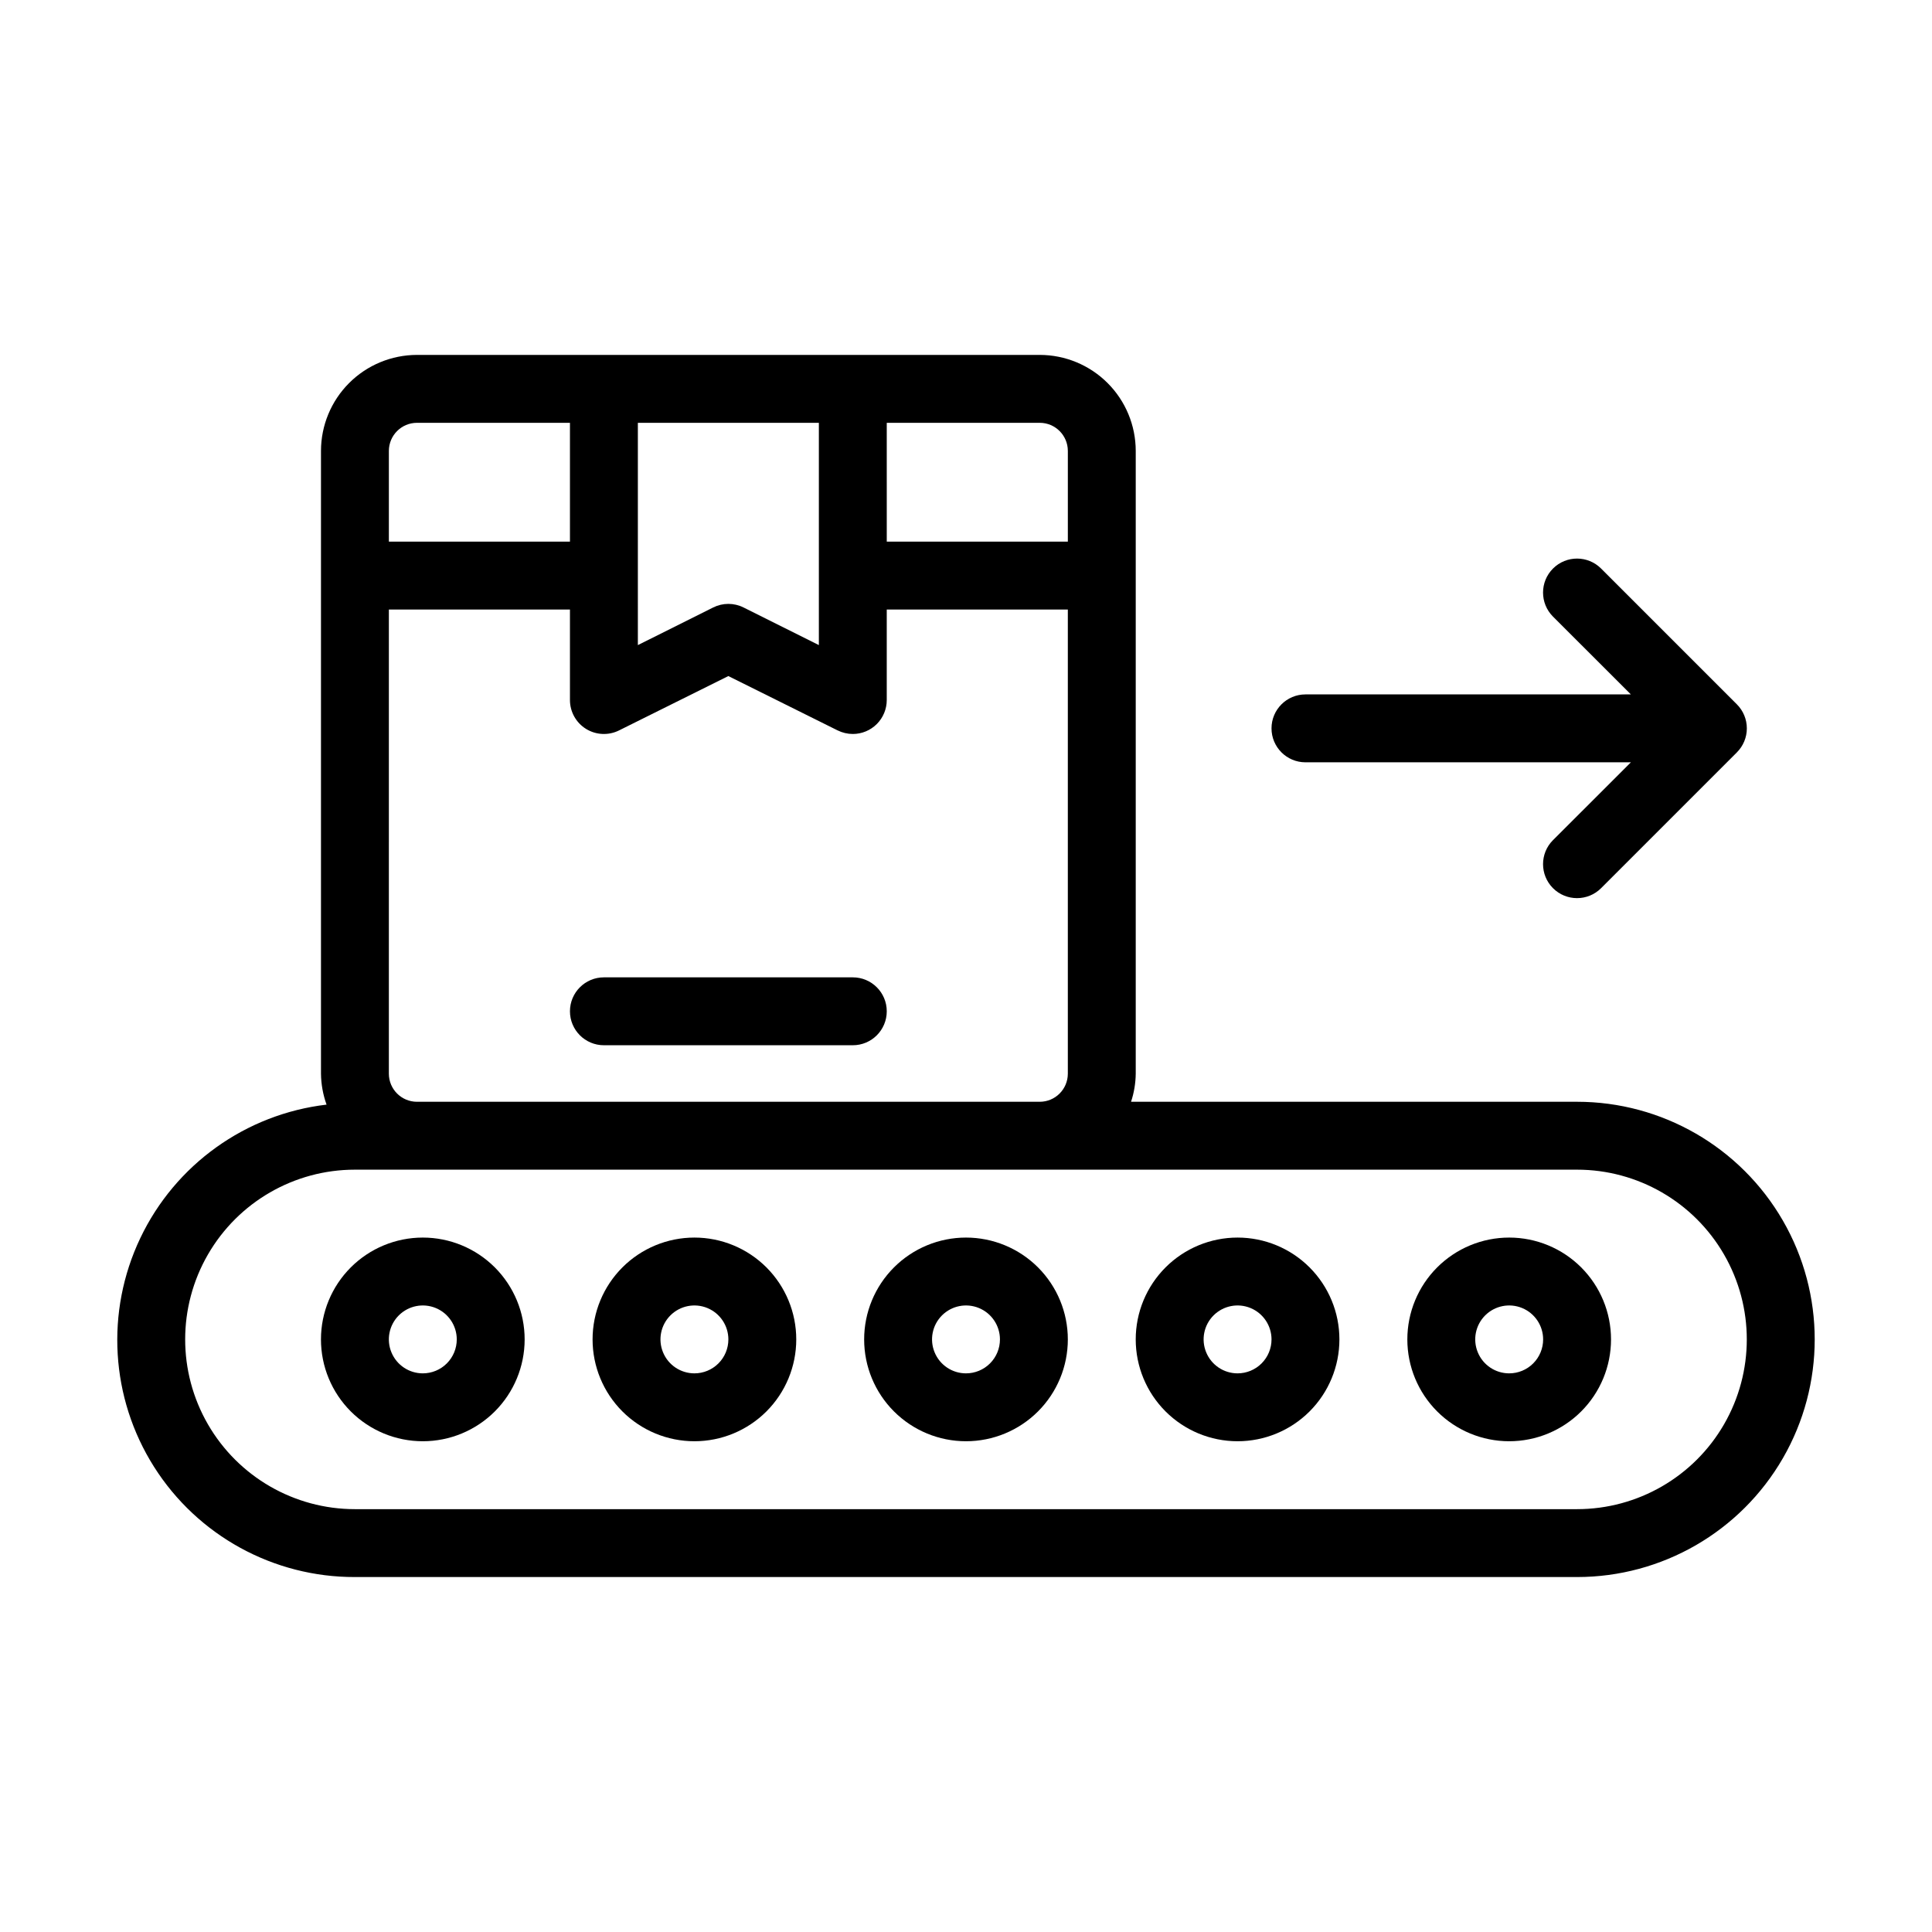 <?xml version="1.0" encoding="UTF-8"?>
<!-- Uploaded to: SVG Repo, www.svgrepo.com, Generator: SVG Repo Mixer Tools -->
<svg fill="#000000" width="800px" height="800px" version="1.1" viewBox="144 144 512 512" xmlns="http://www.w3.org/2000/svg">
 <g>
  <path d="m304.04 421h65.965c4.969 0 8.996-4.027 8.996-8.996s-4.027-8.996-8.996-8.996h-65.965c-4.969 0-8.996 4.027-8.996 8.996s4.027 8.996 8.996 8.996z"/>
  <path d="m561.94 435.98h-118.2c0.793-2.398 1.211-4.906 1.242-7.43v-165.07c-0.008-6.742-2.691-13.203-7.457-17.969-4.766-4.766-11.227-7.445-17.965-7.457h-165.07c-6.742 0.012-13.203 2.691-17.969 7.457s-7.445 11.227-7.457 17.969v165.07c0.035 2.789 0.535 5.559 1.477 8.188-21.438 2.523-40.078 15.883-49.359 35.371s-7.906 42.379 3.641 60.617c11.551 18.234 31.652 29.266 53.238 29.207h323.88c22.5 0 43.289-12.004 54.539-31.488s11.25-43.492 0-62.977-32.039-31.488-54.539-31.488zm-182.94-179.93h40.559c4.098 0.008 7.418 3.328 7.43 7.43v24.059h-47.988zm-65.961 0h47.969v58.906l-19.953-9.965c-2.539-1.273-5.527-1.273-8.062 0l-19.953 9.969zm-65.984 7.43c0.012-4.102 3.332-7.422 7.434-7.43h40.555v31.488h-47.988zm0 42.051h47.988v23.984c0 3.117 1.617 6.016 4.273 7.656 2.652 1.637 5.965 1.785 8.754 0.387l28.949-14.395 28.949 14.395h0.004c1.254 0.621 2.633 0.949 4.031 0.953 2.387 0 4.676-0.949 6.363-2.637 1.684-1.684 2.633-3.973 2.633-6.359v-23.984h47.988v123.02c-0.012 4.098-3.332 7.422-7.43 7.43h-165.07c-4.102-0.008-7.422-3.332-7.434-7.43zm314.88 238.41h-323.88c-16.07 0-30.918-8.574-38.957-22.492-8.035-13.918-8.035-31.066 0-44.984 8.039-13.918 22.887-22.492 38.957-22.492h323.88c16.07 0 30.922 8.574 38.957 22.492 8.035 13.918 8.035 31.066 0 44.984-8.035 13.918-22.887 22.492-38.957 22.492z"/>
  <path d="m256.05 471.97c-7.16 0-14.023 2.844-19.086 7.902-5.062 5.062-7.906 11.93-7.906 19.086 0 7.16 2.844 14.023 7.906 19.086 5.062 5.059 11.926 7.902 19.086 7.902 7.156 0 14.02-2.844 19.082-7.902 5.062-5.062 7.906-11.926 7.906-19.086 0-7.156-2.844-14.023-7.906-19.086-5.062-5.059-11.926-7.902-19.082-7.902zm0 35.988v-0.004c-3.641 0-6.922-2.191-8.312-5.555-1.395-3.359-0.625-7.231 1.949-9.805 2.574-2.57 6.441-3.34 9.805-1.949 3.363 1.395 5.555 4.676 5.555 8.312 0 2.387-0.949 4.676-2.637 6.363s-3.977 2.633-6.359 2.633z"/>
  <path d="m328.03 471.97c-7.16 0-14.023 2.844-19.086 7.902-5.062 5.062-7.906 11.93-7.906 19.086 0 7.16 2.844 14.023 7.906 19.086 5.062 5.059 11.926 7.902 19.086 7.902 7.156 0 14.02-2.844 19.082-7.902 5.062-5.062 7.906-11.926 7.906-19.086 0-7.156-2.844-14.023-7.906-19.086-5.062-5.059-11.926-7.902-19.082-7.902zm0 35.988v-0.004c-3.641 0-6.922-2.191-8.312-5.555-1.395-3.359-0.625-7.231 1.949-9.805 2.574-2.57 6.441-3.34 9.805-1.949 3.363 1.395 5.555 4.676 5.555 8.312 0 2.387-0.949 4.676-2.637 6.363s-3.977 2.633-6.359 2.633z"/>
  <path d="m400 471.97c-7.16 0-14.023 2.844-19.086 7.902-5.062 5.062-7.906 11.93-7.906 19.086 0 7.16 2.844 14.023 7.906 19.086 5.062 5.059 11.926 7.902 19.086 7.902 7.156 0 14.023-2.844 19.082-7.902 5.062-5.062 7.906-11.926 7.906-19.086 0-7.156-2.844-14.023-7.906-19.086-5.059-5.059-11.926-7.902-19.082-7.902zm0 35.988v-0.004c-3.641 0-6.922-2.191-8.312-5.555-1.395-3.359-0.625-7.231 1.949-9.805 2.574-2.57 6.441-3.34 9.805-1.949 3.363 1.395 5.555 4.676 5.555 8.312 0 2.387-0.949 4.676-2.637 6.363s-3.977 2.633-6.359 2.633z"/>
  <path d="m471.97 471.97c-7.16 0-14.023 2.844-19.086 7.902-5.062 5.062-7.906 11.93-7.906 19.086 0 7.16 2.844 14.023 7.906 19.086 5.062 5.059 11.926 7.902 19.086 7.902 7.156 0 14.023-2.844 19.082-7.902 5.062-5.062 7.906-11.926 7.906-19.086 0-7.156-2.844-14.023-7.906-19.086-5.059-5.059-11.926-7.902-19.082-7.902zm0 35.988v-0.004c-3.641 0-6.922-2.191-8.312-5.555-1.395-3.359-0.625-7.231 1.949-9.805 2.574-2.57 6.441-3.34 9.805-1.949 3.363 1.395 5.555 4.676 5.555 8.312 0 2.387-0.949 4.676-2.637 6.363s-3.977 2.633-6.359 2.633z"/>
  <path d="m543.95 471.97c-7.16 0-14.023 2.844-19.086 7.902-5.062 5.062-7.906 11.93-7.906 19.086 0 7.16 2.844 14.023 7.906 19.086 5.062 5.059 11.926 7.902 19.086 7.902 7.156 0 14.023-2.844 19.082-7.902 5.062-5.062 7.906-11.926 7.906-19.086 0-7.156-2.844-14.023-7.906-19.086-5.059-5.059-11.926-7.902-19.082-7.902zm0 35.988v-0.004c-3.641 0-6.922-2.191-8.312-5.555-1.395-3.359-0.625-7.231 1.949-9.805 2.574-2.57 6.441-3.34 9.805-1.949 3.363 1.395 5.555 4.676 5.555 8.312 0 2.387-0.949 4.676-2.637 6.363s-3.973 2.633-6.359 2.633z"/>
  <path d="m489.96 346.02h86.242l-20.637 20.621h-0.004c-3.516 3.516-3.516 9.219 0 12.738 3.519 3.516 9.223 3.516 12.742 0l35.988-35.988h-0.004c1.691-1.688 2.644-3.977 2.644-6.367 0-2.391-0.953-4.684-2.644-6.371l-35.988-35.988 0.004 0.004c-3.519-3.519-9.223-3.519-12.742 0-3.516 3.516-3.516 9.219 0 12.738l20.641 20.621h-86.242c-4.969 0-8.996 4.027-8.996 8.996s4.027 8.996 8.996 8.996z"/>
 </g>
</svg>